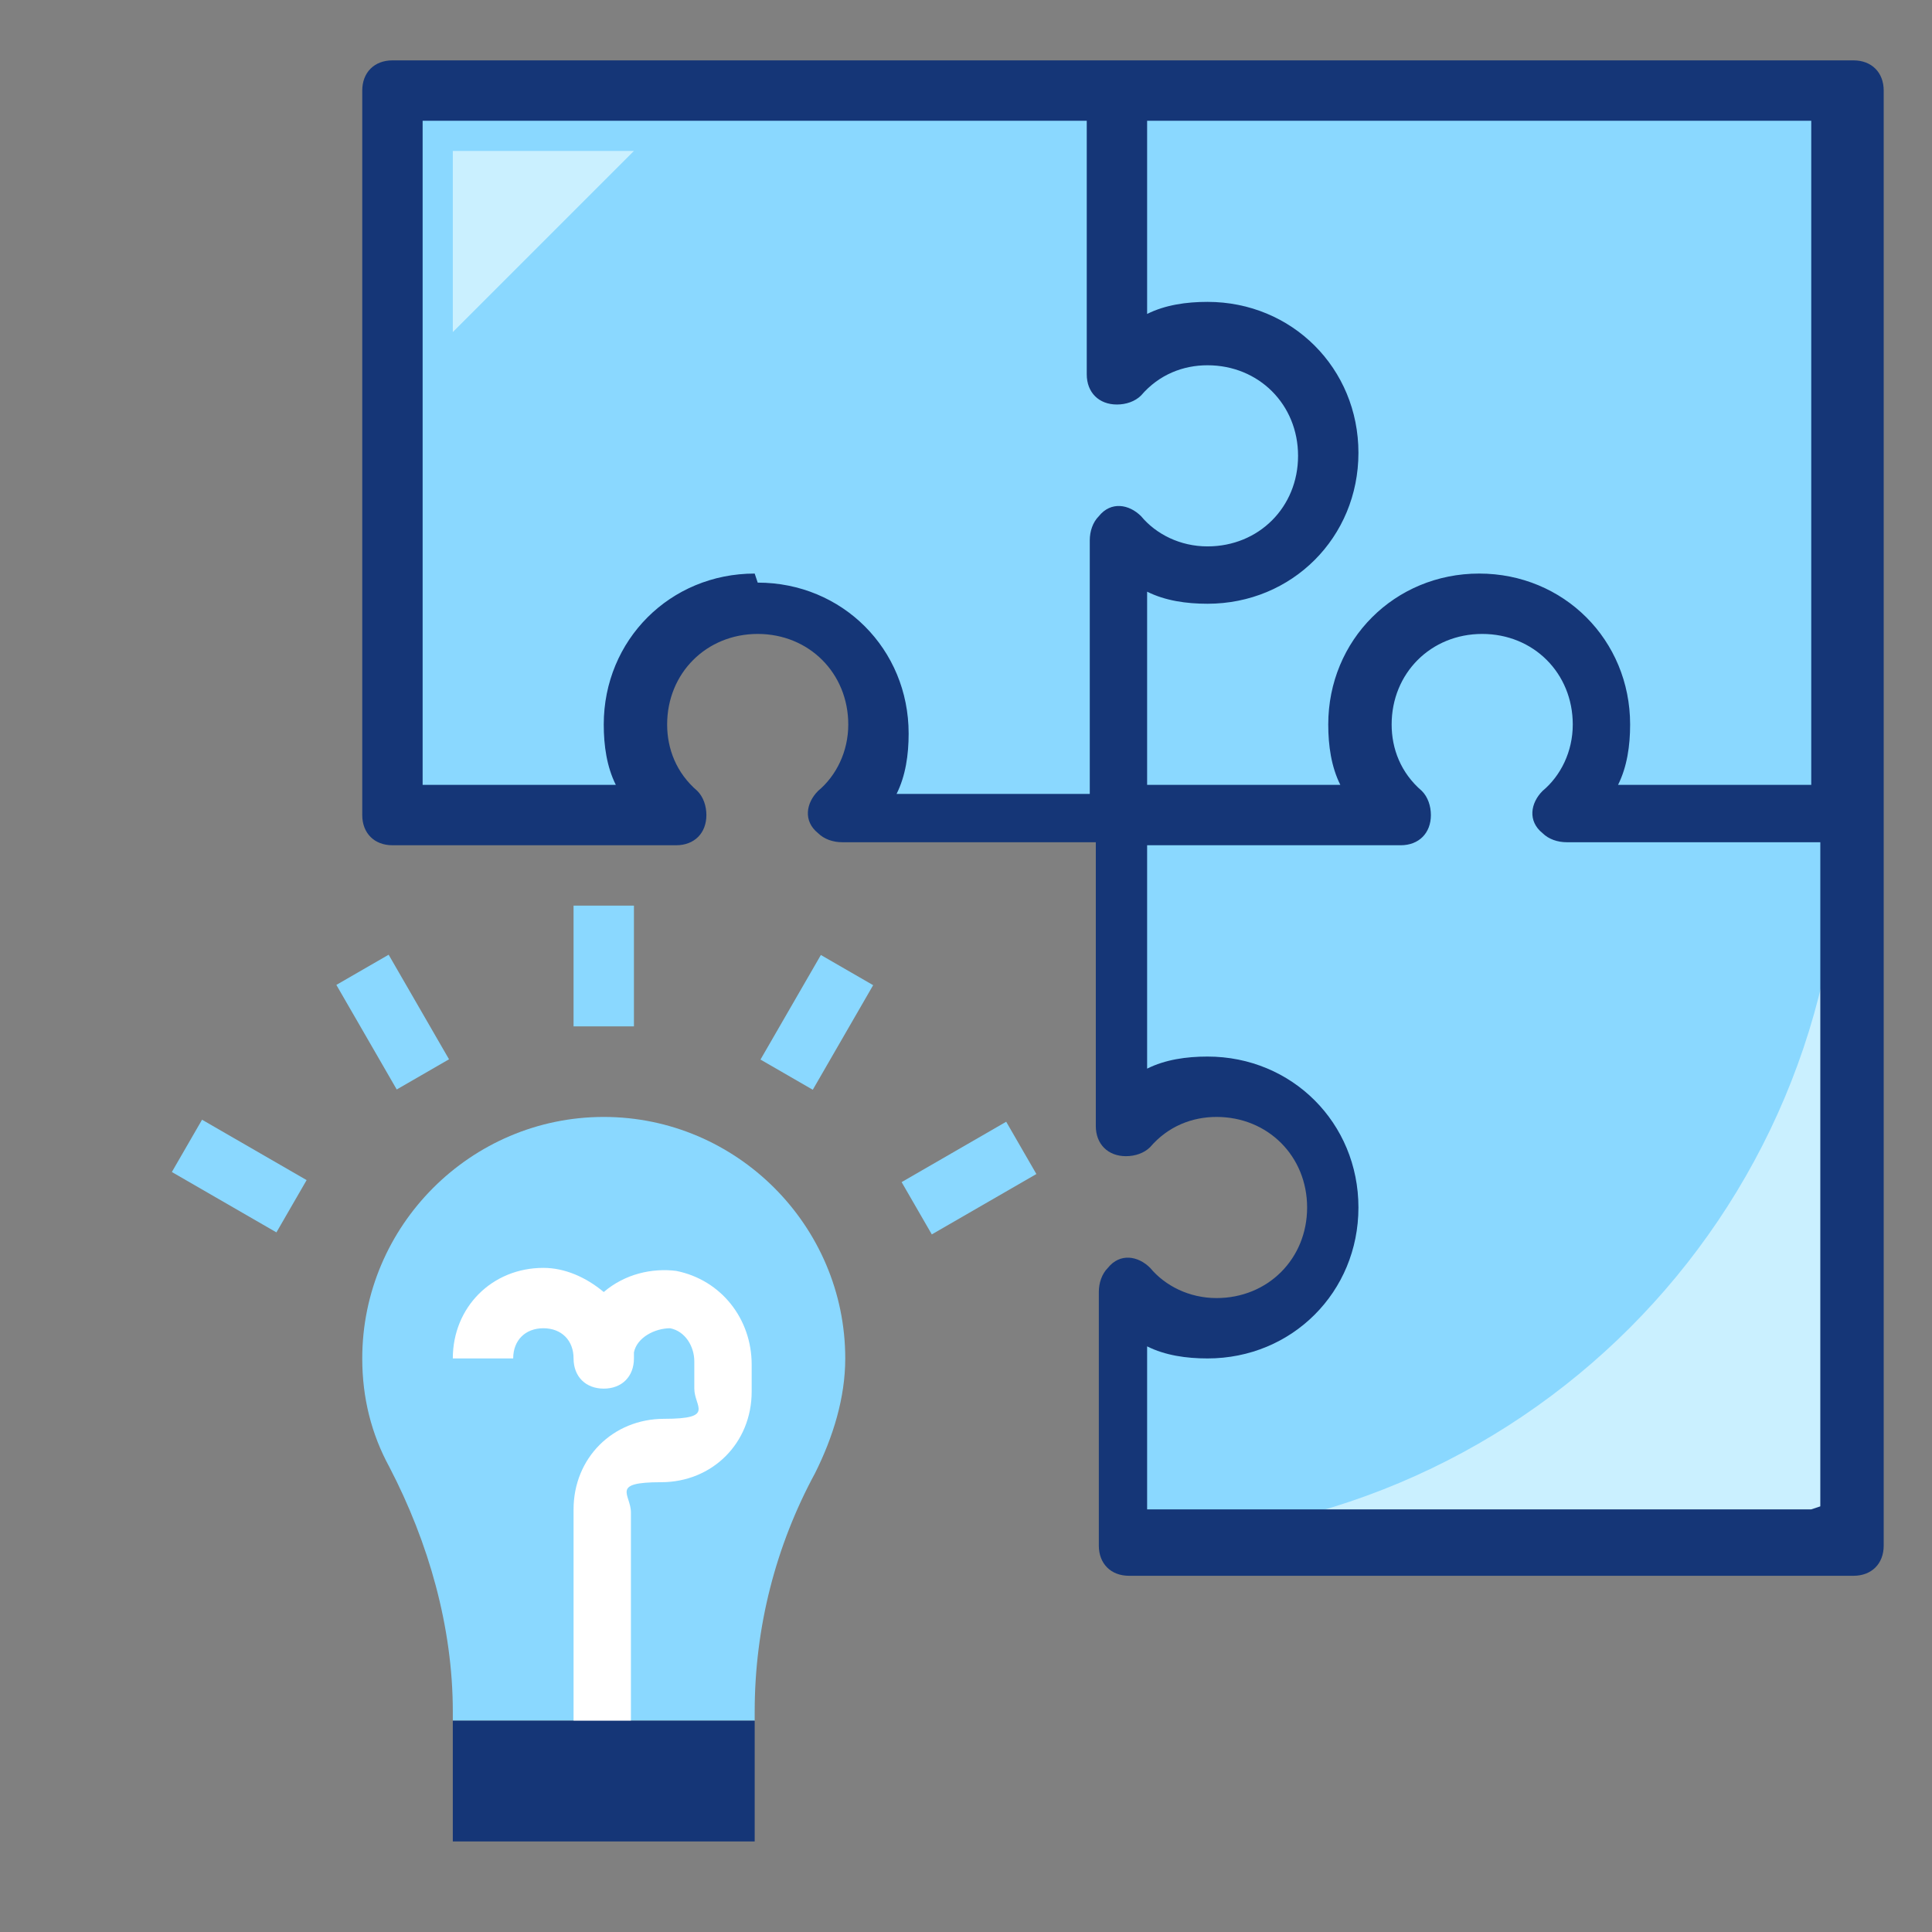 <?xml version="1.0" encoding="UTF-8"?>
<svg id="fill" xmlns="http://www.w3.org/2000/svg" version="1.1" viewBox="0 0 64 64">
  <rect x="0" y="0" width="64" height="64" fill="#808080" stroke="none"/>
  <!-- Generator: Adobe Illustrator 29.6.0, SVG Export Plug-In . SVG Version: 2.1.1 Build 207)  -->
  <defs>
    <style>
      .st0 {
        fill: #fff;
      }

      .st1 {
        fill: #caf0ff;
      }

      .st2 {
        fill: #153677;
      }

      .st3 {
        fill: #8ad8ff;
      }
    </style>
  </defs>
  <polygon class="st3" points="36 3 36 27 37 27 37 28 61 28 61 3 36 3"/>
  <path class="st3" d="M37,3v9.4c1.4-1.7,4-1.8,5.6-.4,1.7,1.4,1.8,4,.4,5.6-1.4,1.7-4,1.8-5.6.4-.1-.1-.3-.3-.4-.4v9.4h-9.4c1.7-1.4,1.8-4,.4-5.6-1.4-1.7-4-1.8-5.6-.4-1.7,1.4-1.8,4-.4,5.6.1.1.3.3.4.4h-9.4V3h24Z"/>
  <path class="st3" d="M51.6,27c1.7-1.4,1.8-4,.4-5.6-1.4-1.7-4-1.8-5.6-.4-1.7,1.4-1.8,4-.4,5.6.1.1.3.3.4.4h-9.4v10.4c1.4-1.7,4-1.8,5.6-.4,1.7,1.4,1.8,4,.4,5.6s-4,1.8-5.6.4c-.1-.1-.3-.3-.4-.4v8.4h24v-24h-9.4Z"/>
  <path class="st3" d="M28,45c0-4.4-3.6-8-8-8s-8,3.6-8,8c0,1.3.3,2.5.9,3.6,1.3,2.5,2.1,5.3,2.1,8.1v.3h10v-.3c0-2.8.7-5.5,2-7.9.6-1.2,1-2.5,1-3.8Z"/>
  <path class="st0" d="M21,58h-2v-8c0-1.7,1.3-3,3-3s1-.4,1-1v-.9c0-.5-.3-1-.8-1.1-.5,0-1.1.3-1.2.8,0,0,0,.1,0,.2,0,.6-.4,1-1,1s-1-.4-1-1-.4-1-1-1-1,.4-1,1h-2c0-1.7,1.3-3,3-3,.7,0,1.4.3,2,.8,0,0,0,0,0,0,.7-.6,1.6-.8,2.4-.7,1.5.3,2.5,1.6,2.5,3.1v.9c0,1.7-1.3,3-3,3s-1,.4-1,1v8Z"/>
  <rect class="st3" x="19" y="30" width="2" height="4"/>
  <rect class="st3" x="6.9" y="37" width="2" height="4" transform="translate(-29.8 26.3) rotate(-60)"/>
  <rect class="st3" x="30.1" y="38" width="4" height="2" transform="translate(-15.2 21.3) rotate(-30)"/>
  <rect class="st3" x="12" y="31.9" width="2" height="4" transform="translate(-15.2 11) rotate(-30)"/>
  <rect class="st3" x="25" y="32.9" width="4" height="2" transform="translate(-15.8 40.3) rotate(-60)"/>
  <rect class="st2" x="15" y="57" width="10" height="4"/>
  <path class="st1" d="M37,51h24v-24c0,13.3-10.7,24-24,24Z"/>
  <polygon class="st1" points="15 11 15 5 21 5 15 11"/>
  <path class="st2" d="M61,2H13c-.6,0-1,.4-1,1v24c0,.6.4,1,1,1h9.4c.6,0,1-.4,1-1,0-.3-.1-.6-.3-.8-.7-.6-1-1.4-1-2.2,0-1.7,1.3-3,3-3s3,1.3,3,3c0,.9-.4,1.7-1,2.2-.4.4-.5,1,0,1.4.2.2.5.3.8.3h8.4v9.4c0,.6.4,1,1,1,.3,0,.6-.1.8-.3.6-.7,1.4-1,2.2-1,1.7,0,3,1.3,3,3s-1.3,3-3,3c-.9,0-1.7-.4-2.2-1-.4-.4-1-.5-1.4,0-.2.2-.3.5-.3.8v8.4c0,.6.4,1,1,1h24c.6,0,1-.4,1-1V3c0-.6-.4-1-1-1ZM60,26h-6.4c.3-.6.4-1.3.4-2,0-2.8-2.2-5-5-5s-5,2.2-5,5c0,.7.1,1.4.4,2h-6.4v-6.4c.6.3,1.3.4,2,.4,2.8,0,5-2.2,5-5s-2.2-5-5-5c-.7,0-1.4.1-2,.4v-6.4h22v22ZM25,19c-2.8,0-5,2.2-5,5,0,.7.1,1.4.4,2h-6.4V4h22v8.4c0,.6.4,1,1,1,.3,0,.6-.1.8-.3.6-.7,1.4-1,2.2-1,1.7,0,3,1.3,3,3s-1.3,3-3,3c-.9,0-1.7-.4-2.2-1-.4-.4-1-.5-1.4,0-.2.2-.3.5-.3.8v8.4h-6.4c.3-.6.4-1.3.4-2,0-2.8-2.2-5-5-5ZM60,50h-22v-5.4c.6.3,1.3.4,2,.4,2.8,0,5-2.2,5-5s-2.2-5-5-5c-.7,0-1.4.1-2,.4v-7.4h8.4c.6,0,1-.4,1-1,0-.3-.1-.6-.3-.8-.7-.6-1-1.4-1-2.2,0-1.7,1.3-3,3-3s3,1.3,3,3c0,.9-.4,1.7-1,2.2-.4.4-.5,1,0,1.4.2.2.5.3.8.3h8.4v22Z"/>
</svg>